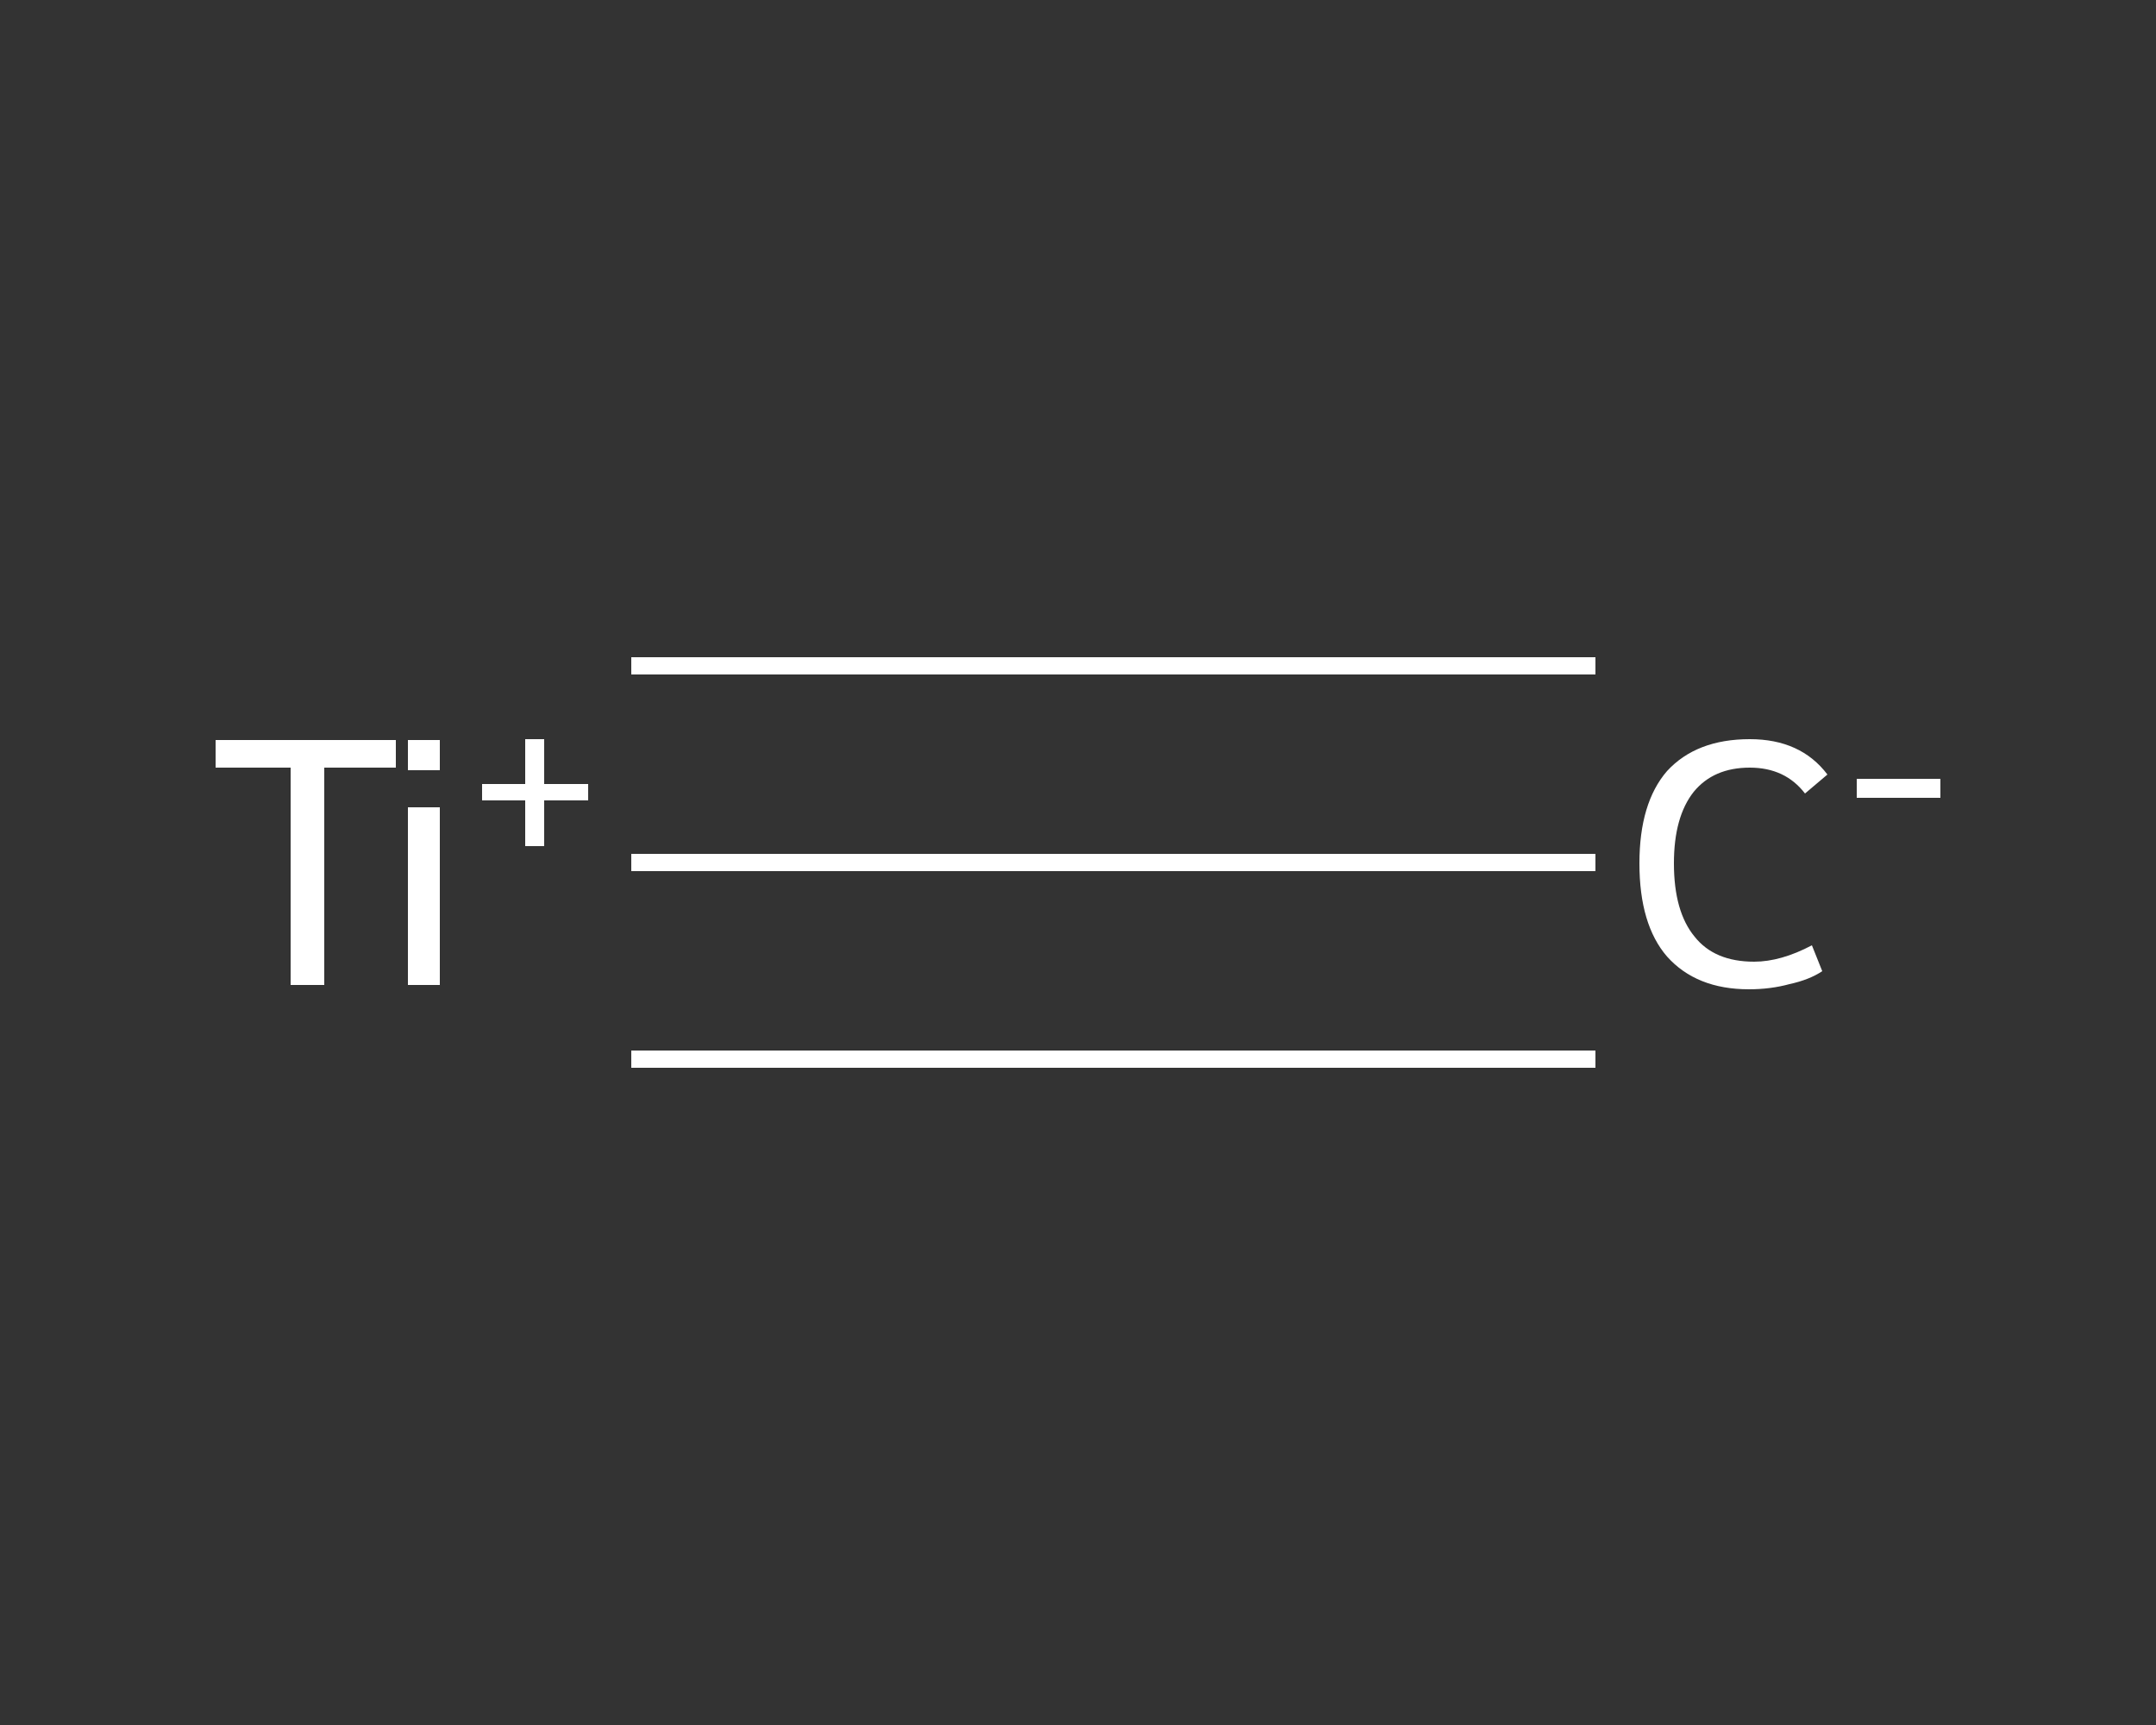 <?xml version='1.0' encoding='iso-8859-1'?>
<svg version='1.1' baseProfile='full'
              xmlns='http://www.w3.org/2000/svg'
                      xmlns:rdkit='http://www.rdkit.org/xml'
                      xmlns:xlink='http://www.w3.org/1999/xlink'
                  xml:space='preserve'
width='250px' height='200px' viewBox='0 0 250 200'>
<rect x="0" y="0" width="250" height="200" fill="#333333" stroke="none"/>
<!-- END OF HEADER -->
<rect style='opacity:1.0;fill:transparent;stroke:none' width='250.0' height='200.0' x='0.0' y='0.0'> </rect>
<path class='bond-0 atom-0 atom-1' d='M 185.0,100.0 L 73.2,100.0' style='fill:none;fill-rule:evenodd;stroke:#FFFFFF;stroke-width:2.0px;stroke-linecap:butt;stroke-linejoin:miter;stroke-opacity:1' />
<path class='bond-0 atom-0 atom-1' d='M 185.0,122.8 L 73.2,122.8' style='fill:none;fill-rule:evenodd;stroke:#FFFFFF;stroke-width:2.0px;stroke-linecap:butt;stroke-linejoin:miter;stroke-opacity:1' />
<path class='bond-0 atom-0 atom-1' d='M 185.0,77.2 L 73.2,77.2' style='fill:none;fill-rule:evenodd;stroke:#FFFFFF;stroke-width:2.0px;stroke-linecap:butt;stroke-linejoin:miter;stroke-opacity:1' />
<path class='atom-0' d='M 190.1 100.1
Q 190.1 93.1, 193.3 89.4
Q 196.7 85.7, 202.9 85.7
Q 208.8 85.7, 211.9 89.8
L 209.3 92.0
Q 207.0 89.0, 202.9 89.0
Q 198.7 89.0, 196.4 91.8
Q 194.1 94.7, 194.1 100.1
Q 194.1 105.7, 196.5 108.6
Q 198.8 111.5, 203.4 111.5
Q 206.5 111.5, 210.1 109.6
L 211.3 112.6
Q 209.8 113.6, 207.5 114.1
Q 205.3 114.7, 202.8 114.7
Q 196.7 114.7, 193.3 110.9
Q 190.1 107.2, 190.1 100.1
' fill='#FFFFFF'/>
<path class='atom-0' d='M 215.3 90.3
L 225.0 90.3
L 225.0 92.5
L 215.3 92.5
L 215.3 90.3
' fill='#FFFFFF'/>
<path class='atom-1' d='M 33.7 89.0
L 25.0 89.0
L 25.0 85.8
L 45.9 85.8
L 45.9 89.0
L 37.6 89.0
L 37.6 114.2
L 33.7 114.2
L 33.7 89.0
' fill='#FFFFFF'/>
<path class='atom-1' d='M 47.3 85.8
L 51.0 85.8
L 51.0 89.3
L 47.3 89.3
L 47.3 85.8
M 47.3 93.6
L 51.0 93.6
L 51.0 114.2
L 47.3 114.2
L 47.3 93.6
' fill='#FFFFFF'/>
<path class='atom-1' d='M 55.9 90.9
L 60.9 90.9
L 60.9 85.7
L 63.1 85.7
L 63.1 90.9
L 68.2 90.9
L 68.2 92.8
L 63.1 92.8
L 63.1 98.1
L 60.9 98.1
L 60.9 92.8
L 55.9 92.8
L 55.9 90.9
' fill='#FFFFFF'/>
</svg>

